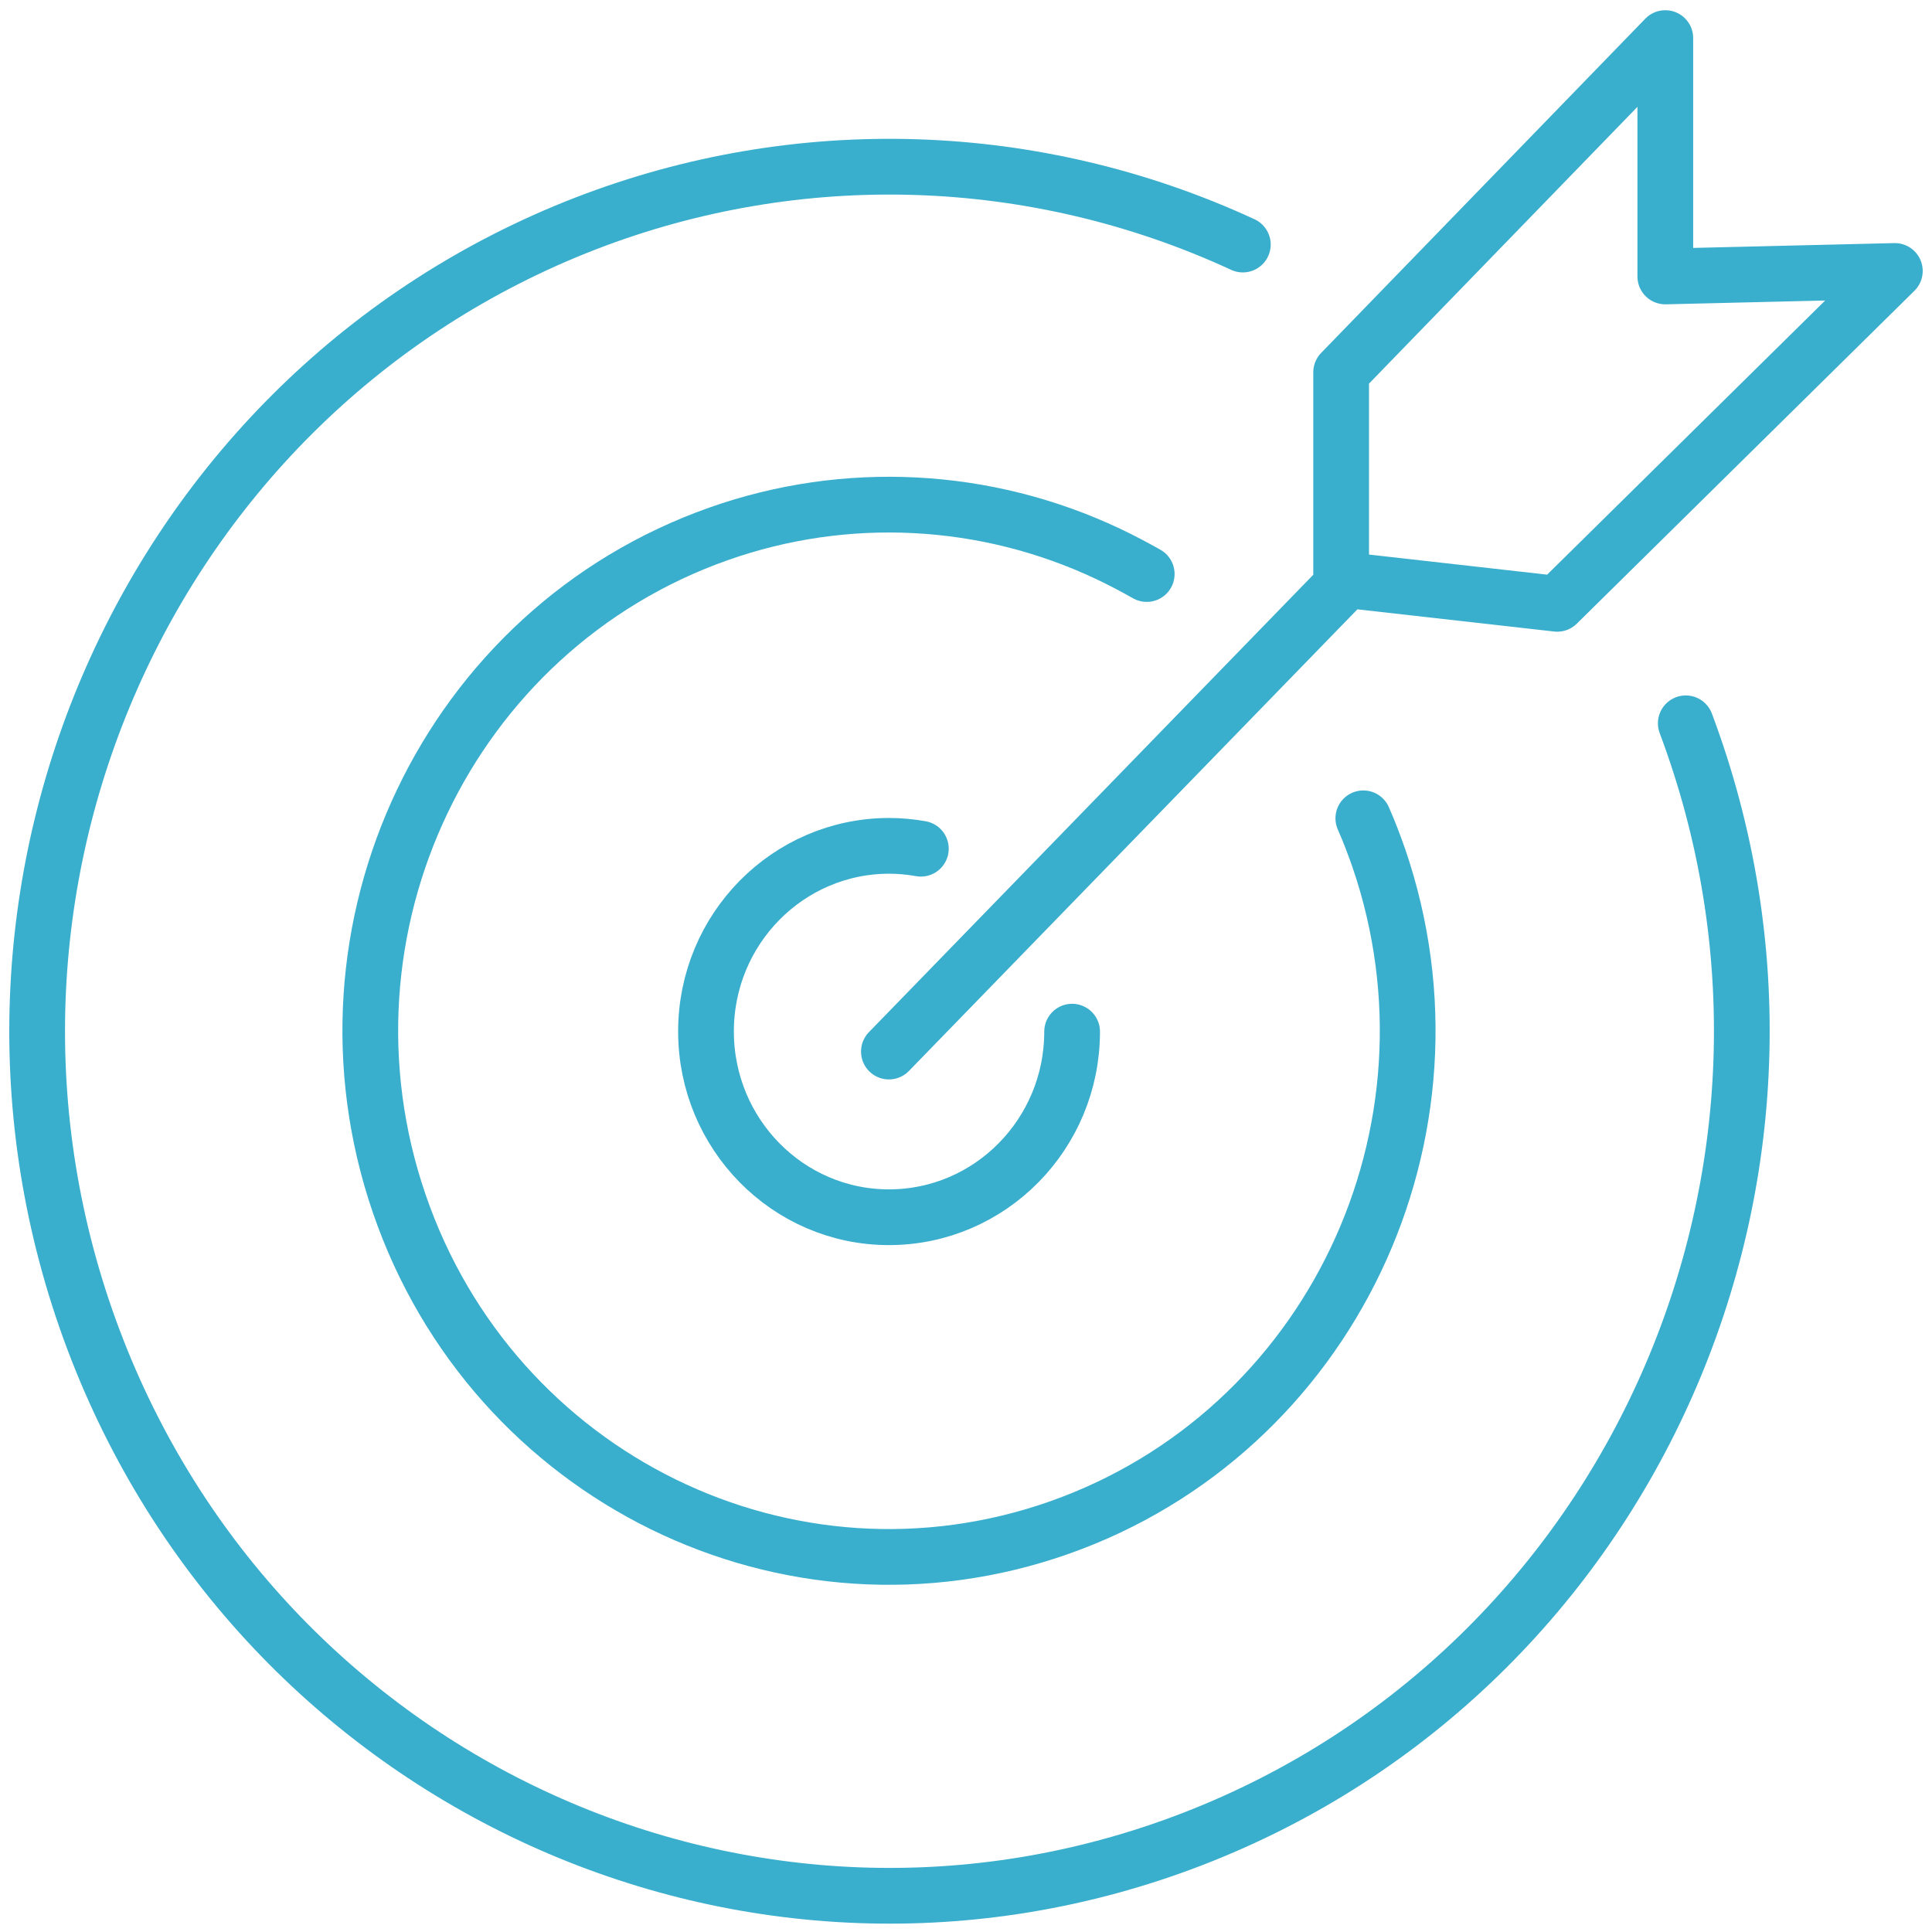 <svg width="52" height="52" viewBox="0 0 52 52" fill="none" xmlns="http://www.w3.org/2000/svg">
<path d="M28.856 27.767C28.856 30.526 26.648 32.762 23.925 32.762C21.206 32.762 19.002 30.522 19.002 27.761C19.002 25.002 21.21 22.766 23.932 22.766C24.218 22.766 24.503 22.793 24.785 22.843" stroke="#3AAECD" stroke-width="1.5" stroke-linecap="round" stroke-linejoin="round"/>
<path d="M36.694 22.025C36.847 22.372 36.983 22.729 37.109 23.089C39.642 30.475 35.794 38.545 28.514 41.115C21.233 43.685 13.278 39.781 10.745 32.395C8.212 25.009 12.06 16.939 19.341 14.369C22.77 13.157 26.532 13.352 29.825 14.908C30.18 15.076 30.526 15.258 30.864 15.45" stroke="#3AAECD" stroke-width="1.5" stroke-linecap="round" stroke-linejoin="round"/>
<path d="M45.373 19.468C49.881 31.476 43.942 44.917 32.106 49.495C20.27 54.069 7.02 48.043 2.508 36.036C-2 24.029 3.939 10.587 15.775 6.01C21.505 3.797 27.87 4.002 33.451 6.582" stroke="#3AAECD" stroke-width="1.5" stroke-linecap="round" stroke-linejoin="round"/>
<path d="M23.925 28.303L36.097 15.774V10.021L44.822 1.025V7.441L51 7.293L41.913 16.252L36.654 15.659" stroke="#3AAECD" stroke-width="1.5" stroke-linecap="round" stroke-linejoin="round"/>
</svg>
